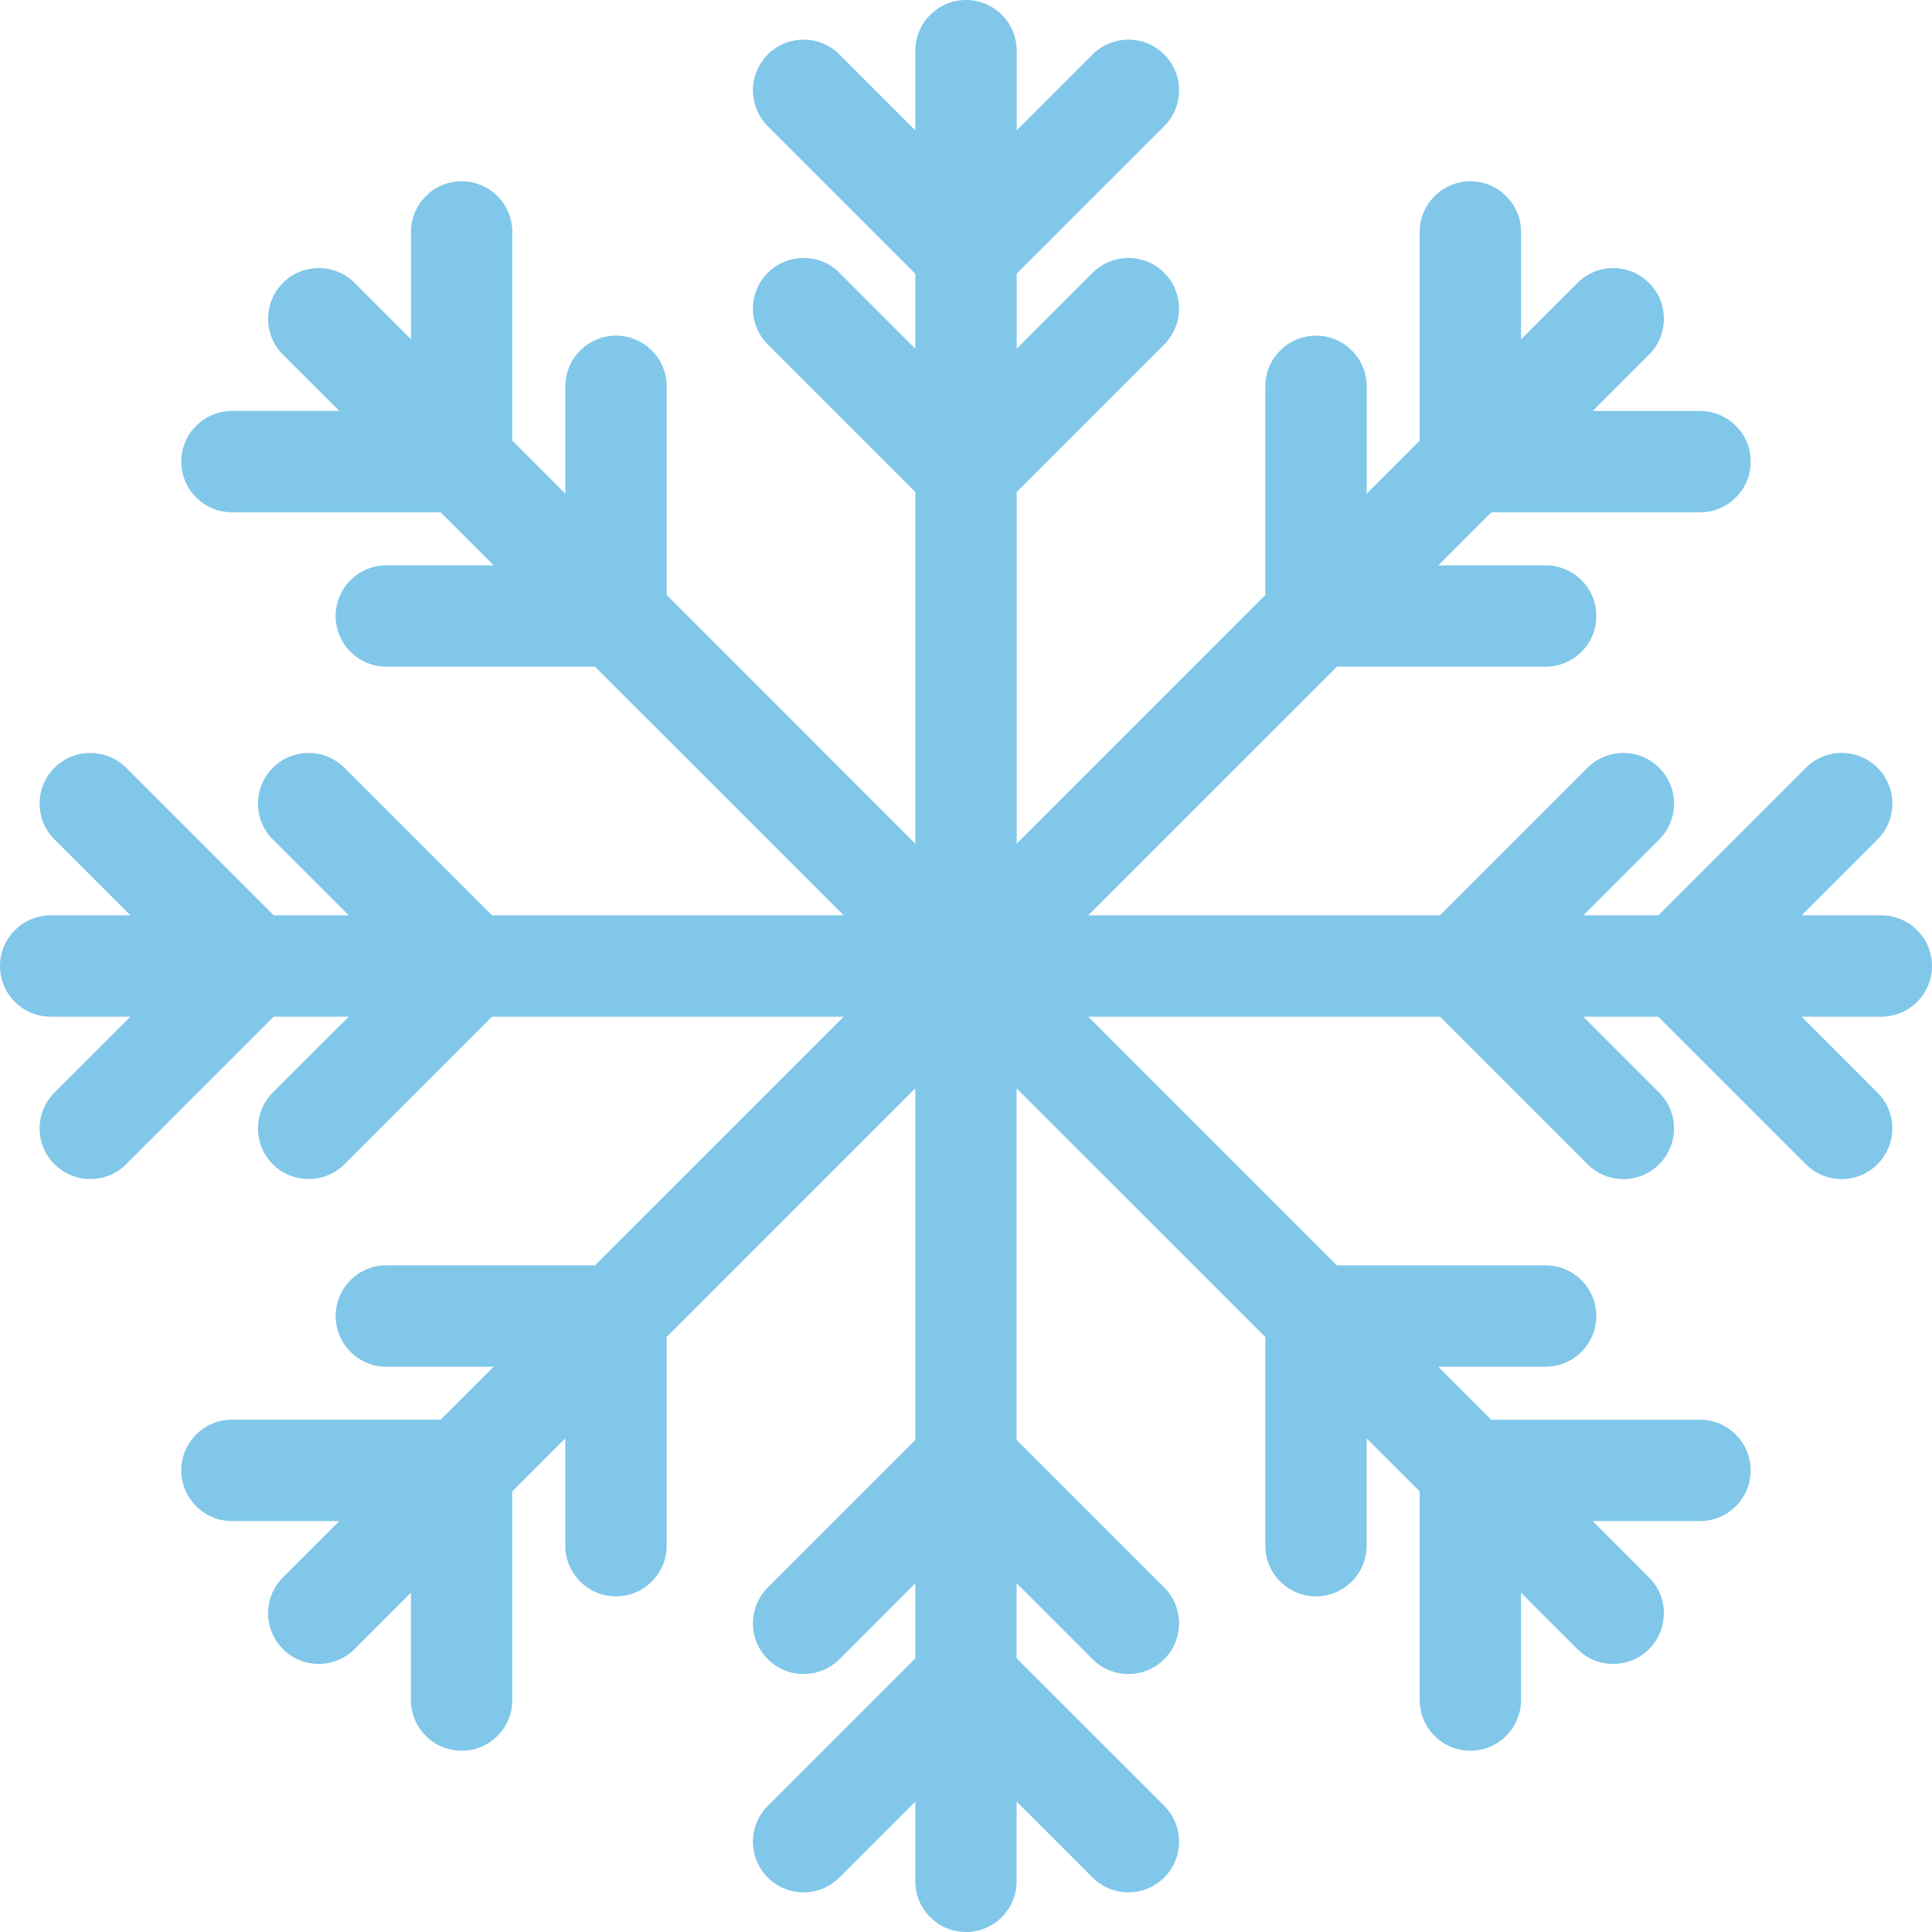 <?xml version="1.0" encoding="UTF-8"?>
<svg width="16px" height="16px" viewBox="0 0 30 30" version="1.1" xmlns="http://www.w3.org/2000/svg" xmlns:xlink="http://www.w3.org/1999/xlink">
    <title>Icon snowflake</title>
    <g id="#-Symbols" stroke="none" stroke-width="1" fill="none" fill-rule="evenodd">
        <g id="Icons" transform="translate(-127, -424)" fill="#80C7EA" fill-rule="nonzero">
            <g id="Icon-snowflake" transform="translate(127, 424)">
                <path d="M30,15 C30,14.566 29.648,14.213 29.213,14.213 L27.976,14.213 L29.154,13.035 C29.461,12.728 29.461,12.229 29.154,11.922 C28.847,11.615 28.349,11.615 28.041,11.922 L25.75,14.213 L24.586,14.213 L25.764,13.035 C26.071,12.728 26.071,12.229 25.764,11.922 C25.457,11.615 24.959,11.615 24.651,11.922 L22.36,14.213 L16.899,14.213 L20.761,10.352 L24.001,10.352 C24.436,10.352 24.788,10 24.788,9.565 C24.788,9.131 24.436,8.779 24.001,8.779 L22.334,8.779 L23.158,7.955 L26.398,7.955 C26.833,7.955 27.185,7.603 27.185,7.168 C27.185,6.734 26.833,6.382 26.398,6.382 L24.731,6.382 L25.607,5.506 C25.914,5.199 25.914,4.701 25.607,4.394 C25.3,4.086 24.801,4.086 24.494,4.394 L23.619,5.269 L23.619,3.602 C23.619,3.168 23.267,2.815 22.832,2.815 C22.398,2.815 22.045,3.168 22.045,3.602 L22.045,6.842 L21.222,7.666 L21.222,5.999 C21.222,5.565 20.87,5.212 20.435,5.212 C20.001,5.212 19.648,5.565 19.648,5.999 L19.648,9.239 L15.787,13.101 L15.787,7.64 L18.078,5.349 C18.385,5.041 18.385,4.543 18.078,4.236 C17.771,3.929 17.273,3.929 16.966,4.236 L15.787,5.415 L15.787,4.25 L18.078,1.959 C18.385,1.652 18.385,1.153 18.078,0.846 C17.771,0.539 17.273,0.539 16.966,0.846 L15.787,2.025 L15.787,0.787 C15.787,0.352 15.435,0 15,0 C14.566,0 14.213,0.352 14.213,0.787 L14.213,2.025 L13.035,0.846 C12.728,0.539 12.229,0.539 11.922,0.846 C11.615,1.153 11.615,1.652 11.922,1.959 L14.213,4.25 L14.213,5.415 L13.035,4.236 C12.728,3.929 12.23,3.929 11.922,4.236 C11.615,4.543 11.615,5.042 11.922,5.349 L14.213,7.64 L14.213,13.101 L10.352,9.239 L10.352,5.999 C10.352,5.565 10,5.212 9.565,5.212 C9.131,5.212 8.779,5.565 8.779,5.999 L8.779,7.666 L7.955,6.842 L7.955,3.602 C7.955,3.167 7.603,2.815 7.168,2.815 C6.734,2.815 6.382,3.167 6.382,3.602 L6.382,5.269 L5.506,4.393 C5.199,4.086 4.701,4.086 4.393,4.393 C4.086,4.701 4.086,5.199 4.393,5.506 L5.269,6.381 L3.602,6.381 C3.168,6.381 2.815,6.734 2.815,7.168 C2.815,7.603 3.168,7.955 3.602,7.955 L6.842,7.955 L7.666,8.778 L5.999,8.778 C5.565,8.778 5.212,9.131 5.212,9.565 C5.212,10 5.565,10.352 5.999,10.352 L9.239,10.352 L13.101,14.213 L7.64,14.213 L5.349,11.922 C5.041,11.615 4.543,11.615 4.236,11.922 C3.929,12.229 3.929,12.728 4.236,13.035 L5.415,14.213 L4.25,14.213 L1.959,11.922 C1.652,11.615 1.153,11.615 0.846,11.922 C0.539,12.229 0.539,12.728 0.846,13.035 L2.025,14.213 L0.787,14.213 C0.352,14.213 0,14.566 0,15 C0,15.435 0.352,15.787 0.787,15.787 L2.025,15.787 L0.846,16.965 C0.539,17.273 0.539,17.771 0.846,18.078 C1,18.232 1.201,18.308 1.403,18.308 C1.604,18.308 1.805,18.232 1.959,18.078 L4.25,15.787 L5.415,15.787 L4.236,16.965 C3.929,17.273 3.929,17.771 4.236,18.078 C4.39,18.232 4.591,18.308 4.792,18.308 C4.994,18.308 5.195,18.232 5.349,18.078 L7.64,15.787 L13.101,15.787 L9.239,19.648 L5.999,19.648 C5.565,19.648 5.212,20 5.212,20.435 C5.212,20.869 5.565,21.222 5.999,21.222 L7.666,21.222 L6.842,22.045 L3.602,22.045 C3.167,22.045 2.815,22.397 2.815,22.832 C2.815,23.266 3.167,23.619 3.602,23.619 L5.269,23.619 L4.393,24.494 C4.086,24.801 4.086,25.299 4.393,25.607 C4.547,25.76 4.748,25.837 4.95,25.837 C5.151,25.837 5.352,25.76 5.506,25.607 L6.381,24.731 L6.381,26.398 C6.381,26.832 6.733,27.185 7.168,27.185 C7.603,27.185 7.955,26.832 7.955,26.398 L7.955,23.158 L8.778,22.334 L8.778,24.001 C8.778,24.435 9.13,24.788 9.565,24.788 C9.999,24.788 10.352,24.435 10.352,24.001 L10.352,20.761 L14.213,16.899 L14.213,22.36 L11.922,24.651 C11.615,24.959 11.615,25.457 11.922,25.764 C12.229,26.071 12.727,26.071 13.035,25.764 L14.213,24.585 L14.213,25.75 L11.922,28.041 C11.615,28.348 11.615,28.847 11.922,29.154 C12.075,29.307 12.277,29.384 12.478,29.384 C12.68,29.384 12.881,29.307 13.034,29.154 L14.213,27.975 L14.213,29.213 C14.213,29.648 14.565,30 15,30 C15.434,30 15.786,29.648 15.786,29.213 L15.786,27.975 L16.965,29.154 C17.272,29.461 17.77,29.461 18.078,29.154 C18.385,28.847 18.385,28.349 18.078,28.041 L15.786,25.75 L15.786,24.585 L16.965,25.764 C17.119,25.918 17.32,25.994 17.521,25.994 C17.723,25.994 17.924,25.918 18.078,25.764 C18.385,25.457 18.385,24.959 18.078,24.651 L15.786,22.36 L15.786,16.9 L19.648,20.761 L19.648,24.001 C19.648,24.436 20,24.788 20.435,24.788 C20.869,24.788 21.221,24.436 21.221,24.001 L21.221,22.335 L22.045,23.158 L22.045,26.398 C22.045,26.833 22.397,27.185 22.831,27.185 C23.266,27.185 23.618,26.833 23.618,26.398 L23.618,24.732 L24.494,25.607 C24.647,25.761 24.849,25.838 25.05,25.838 C25.251,25.838 25.453,25.761 25.606,25.607 C25.913,25.3 25.913,24.802 25.606,24.494 L24.731,23.619 L26.397,23.619 C26.832,23.619 27.184,23.267 27.184,22.832 C27.184,22.398 26.832,22.046 26.397,22.046 L23.157,22.046 L22.334,21.222 L24,21.222 C24.435,21.222 24.787,20.87 24.787,20.435 C24.787,20.001 24.435,19.649 24,19.649 L20.76,19.649 L16.899,15.787 L22.36,15.787 L24.651,18.078 C24.804,18.232 25.006,18.309 25.207,18.309 C25.408,18.309 25.61,18.232 25.763,18.078 C26.071,17.771 26.071,17.273 25.763,16.966 L24.585,15.787 L25.749,15.787 L28.041,18.078 C28.194,18.232 28.396,18.309 28.597,18.309 C28.798,18.309 29,18.232 29.153,18.078 C29.461,17.771 29.461,17.273 29.153,16.966 L27.975,15.787 L29.213,15.787 C29.648,15.787 30,15.435 30,15 Z" id="Path"></path>
            </g>
        </g>
    </g>
</svg>